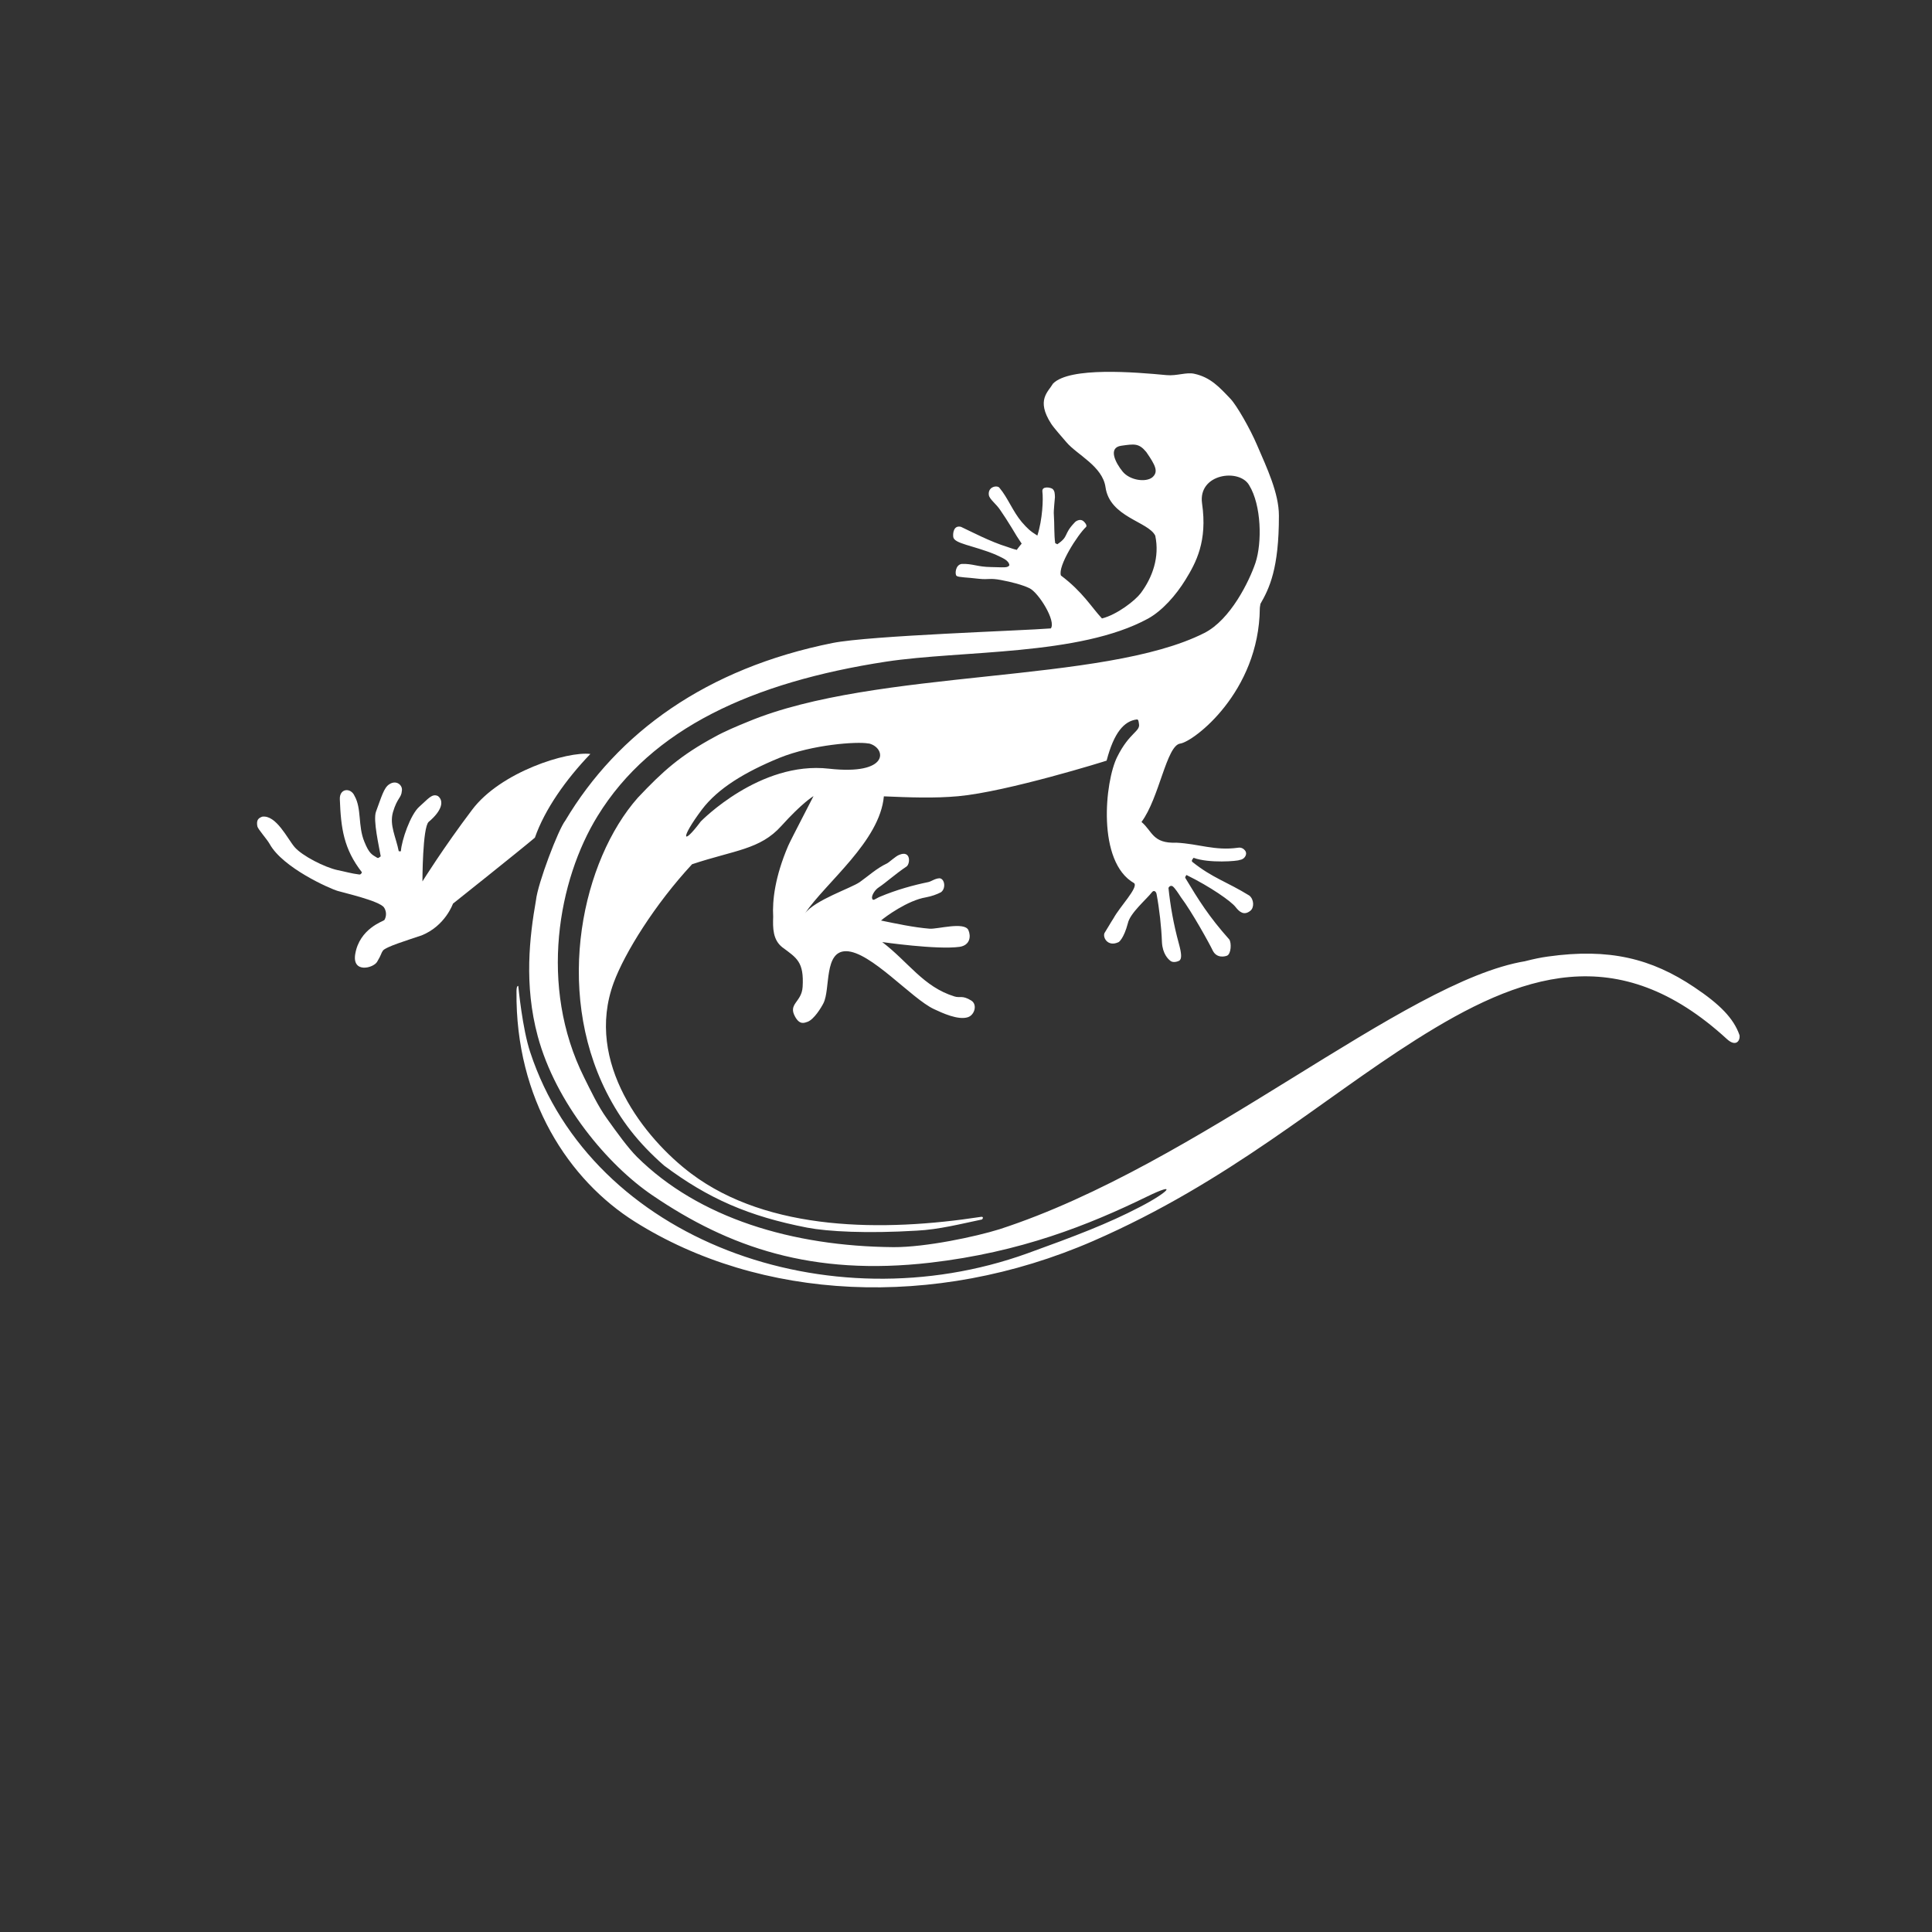 <?xml version="1.0" encoding="utf-8"?>
<!-- Generator: Adobe Illustrator 27.9.5, SVG Export Plug-In . SVG Version: 9.03 Build 54986)  -->
<svg version="1.1" id="Ebene_1" xmlns="http://www.w3.org/2000/svg" xmlns:xlink="http://www.w3.org/1999/xlink" x="0px" y="0px"
	 viewBox="0 100 1417.3 1417.3" style="enable-background:new 0 100 1417.3 1417.3;" xml:space="preserve">
<rect x="0" y="100" width="1417.3" height="1417.3" fill="#333333" stroke="none"/>
<style type="text/css">
	.st2{fill:#FFFFFF;}
</style>
<g>
	<path class="st2" d="M346.3,694.1c-21.1,27.9-36.4,52.5-36.4,52.5s0-39.7,4.6-43.7c9.9-8.3,11.3-15.4,6.8-18.9
		c-4.4-2.2-7.4,2.3-13.6,7.7c-6.7,5.8-13.1,25-13.6,32.6c0,0-0.1,0.5-1.6,0.1c-2-10.3-7-19.1-4.2-28.7c3.2-10.7,6.1-10.2,6.5-15.5
		c0.8-4.1-4-8.4-9.3-4.8c-3.9,2.5-5.6,9.1-9.7,20.1c-2.2,6.3,2.2,25.1,3.5,32.7c-1.3,0.8-1.6,1.6-2.7,1c-3.8-2.3-5.8-3-9.3-11.7
		c-4.8-11.5-1.9-24.3-7.2-33.6c-2.7-6.3-11.1-5.7-10.8,2.4c0.8,21.2,2.8,36.4,16.2,53.6c-0.1,0.4-0.8,1.9-2.1,1.6
		c-5.7-0.7-10.3-2.1-15.8-3.2c-9.3-2-25.9-10.4-31.5-16.9c-5.2-6.1-13.5-23.7-23.7-22.3c-2.7,1-4.5,2.3-3.6,7.1
		c0.5,2.2,6.9,9.2,9,12.9c9.6,17.5,44.1,32.8,50,34.5c4.6,1.4,30.6,7.3,33.9,12.1c2.8,4.2,0.9,8.4,0.2,9.3
		c-0.7,0.8-18.2,6.2-21.3,24.9c-2.4,14.4,13.5,10.3,16.1,5.6c3.3-5.5,2.8-6.2,4.2-8.1c1.9-2.8,18.1-7.7,28.4-11.2
		c17.4-7,23-23.3,23-23.3s49.4-39.3,60.1-48.4c7.2-20.7,22.8-42.8,40.7-61.4C416.3,651,367.2,666.2,346.3,694.1"/>
	<path class="st2" d="M1242.9,824.2c-31.3-21-62.3-28.8-107.3-22.5c-5.3,0.7-10.8,1.9-16.3,3.3c0.7-0.3,0.7-0.3-0.3,0.1
		c-89.3,14.7-239.2,149.1-385.9,196.7c-17.3,5.4-53.9,13.2-77.6,13.1c-74.3-0.6-142.9-21.3-188.2-66.2c-6.7-6.7-14.9-18.1-21.9-27.9
		c-6.7-9.2-12.4-21.4-16.9-30.4c-33.5-67.1-18.9-145.1,9.9-191.8c39.6-64.4,113.9-98.2,211.5-113.2c56-8.5,141.9-4.1,192.3-31.6
		c10.5-5.8,20.5-17.2,27.4-28.4c7.7-12.5,16.3-28.2,12.2-56.2c-3-21.8,27.5-25.8,34.6-13.2c9,14.7,9.5,42.1,4.6,56.9
		c-4.5,13.3-18.2,41.6-37.4,51.4c-74.1,37.6-240.7,25.9-334.8,65.1c-7.7,3.1-17.6,7.3-24.2,11c-25.6,13.8-38.4,25.4-56.7,44.8
		C427.4,731,406.5,825,444.9,901.2c10.4,20.5,23,36.9,42.2,53.8c32.4,24.3,62.3,37.3,105.1,45.6c15.2,2.9,43.9,4.4,80.3,2.2
		c16.3-0.8,32.5-5,47.9-8.2c0.8-0.7,1.2-2.3-0.9-1.9c-71,10.9-155.7,10.9-212.5-31.8c-33.9-25.5-78.4-81.2-56.8-140
		c8.1-22,30.4-57.7,57.5-86.9c31.2-10.4,49.9-10.7,65.5-28.1c15.1-16.7,22.7-21.3,23.6-21.9c-0.4,1-16.3,31.3-18.6,36.5
		c-9.7,22.7-11.7,40.1-11,52c-0.3,8.3-0.3,17,6.8,22.5c10.5,7.8,15.9,10.6,14.8,29c-0.7,11.3-10.8,12.2-5.6,21.7
		c3.5,6.5,7,4.6,9.2,3.9c4.7-1.7,10-10.3,11.7-13.7c5.2-10.4,0.2-38.2,16.6-38.1c17.9,0.1,48.1,34.9,64.5,42.5
		c6,2.8,17.7,8.3,24.9,5.9c5-1.7,7-9.4,2.4-12.2c-6.6-4.1-8.2-1.7-12.3-3c-22.8-7-33.7-25.2-53-39.9c0.1,0,40.1,5.8,56.8,3.5
		c7.7-1.2,8.4-7.8,6.4-12.3c-3-6.3-22.6-0.6-28.4-1c-12.2-1-24.9-3.8-35.7-6c3.2-2.8,19.6-14.8,32.9-17c4.3-0.8,8.1-2.2,11-3.7
		c3.9-2.7,2.9-9.9-0.9-10.3c-3.4,0.1-6,2.3-8.3,2.8c-10.7,2.2-23,5.5-35.6,10.8c-3.3,1.4-5.2,3.7-5.7,0.8c-0.2-1.9,2-5.9,5.2-7.9
		c4.6-3,12-9.7,20.1-15.1c2.8-1.9,3.4-12.2-5.3-8.6c-2.7,1-7.5,5.6-9,6.3c-7.8,3.7-13.6,9.2-20,13.7c-6.6,4.6-32.7,13-40.3,23.1
		c15.8-23.2,55-53,58-86c18.7,0.8,37.3,1.5,54.6-0.1c36-3.3,108.8-26,108.8-26.1c5.4-20.6,12.8-29,22.1-30.2c1.4-0.2,1.4,2,1.6,3
		c1.3,5.9-6.9,6.3-15.9,24.4c-9.1,18-15.1,77.1,12.4,92.7c3.2,3.2-10.4,17.1-15.1,25.7c-2.6,4-4.6,7.7-6.3,10.3
		c-2.3,2.9,1.6,11.3,10.1,7.2c0,0,3.7-2.4,6.7-13.8c1.6-7.5,13.8-17.7,17.7-22.8c1.2-1.5,2.7-0.9,3.3,1.1c2.1,11.1,3.6,24.4,4,35.7
		c0.5,8.6,4.7,12.4,6,13.4c2.2,2.1,6.1,0.4,6.6,0.1c2.2-1.2,1.7-5.6-0.1-12.2c-4.1-14.9-6.4-28.6-7.7-41.1c0.1-0.8,1.6-2.4,3.2-1.2
		c1.6,1.3,4.1,5.1,5.9,7.9c8.1,10.7,21.2,34.5,23.3,39c3,6.2,9.3,4.4,10.5,3.9c3.1-1.2,3.4-9.5,1.7-11.9
		c-14.9-16.7-22.5-28.9-32.3-45.2c-0.2-0.9,0.8-1.9,0.9-2.1c17.5,8.6,32.8,19.3,36,23.5c2.9,3.7,6.2,6.4,10.8,2.8
		c3-2.3,2.8-8.4-0.7-11.2c-16.7-10.3-26.9-12.8-41.8-24.7c-1.1-1,0.7-2.6,0.9-3c11.4,4.2,32.6,2.4,33.7,1.6c1.8-0.2,2.9-1.1,3.4-1.6
		c1.3-1.3,2.1-3.5,0.7-5.3c-0.7-0.9-2.4-2.6-5.2-2.1c-17,2.4-28.8-2.9-45.2-3.7c-17.6,0.7-17.5-8.4-25.6-15.2
		c13.1-17.6,18.3-56.1,28.4-57.5c9.9-1.4,57.8-37.8,58.4-99.2c0-1.2,0.4-2.3,0.4-3.2c6.5-11.3,13.7-25.9,13.6-64.9
		c0-16.4-8.8-34.9-15.9-51.4c-5.3-12.5-15.2-29.6-19.6-34.2c-8.1-8.5-14.6-15.8-26.6-18.4c-5.8-1.3-12.8,1.7-20.3,1
		c-23.2-2.2-71-6.2-83.3,6.2c-3.5,6.1-12.6,12-1.4,29.4c2.2,3.4,8.1,9.9,11.2,13.6c7.9,9.3,26.5,17.6,28.7,33
		c3.1,22.1,31.5,25.2,36.5,35.6c3.3,15.6-2,30.6-10.7,42.2c-3.9,5.2-17.2,15.7-28.4,18.5c-7.7-8.2-14.1-19.5-30.1-31.5
		c-2.5-6.8,12.3-30,18.5-35.7c0.9-1.3-1.3-3.5-1.5-3.7c-2.9-3.1-6.7,0-7,0.6c-8.4,8.7-3.9,10-12.7,15.9c-0.5-0.4-1-0.6-1.5-0.8
		c-0.9-6-0.5-13.6-1-21c-0.3-2.5,0.8-11.9,0.8-12.8c-0.1-2.5-0.1-4.4-1.6-5.9c-1.2-1.2-8.2-2.6-7.6,1.9c0.7,5.4,0.1,20.4-3.7,32.2
		c-5.3-3.3-7.1-5-11.4-9.9c-6.6-7.8-10.3-17.9-16.3-25c-1.4-2.3-8.7-1.2-7.9,5.1c0.5,3.3,5.3,6.3,8.6,11.4c3.1,4.5,4.6,6.9,8.2,12.7
		c3.5,6,4.2,6.9,7.3,11.6c0,0-3.6,4.3-3.5,4.6c-4.1-1-2.7-0.8-7.1-2.2c-12.4-3.8-26.2-11.1-33.9-14.7c-5.1-1.3-6.1,4-5.7,7.4
		c0.7,5,14.3,6.1,30.9,12.9c4.6,2.3,9.7,3.9,10.3,7.8c-1,2-4,1.6-9.4,1.5c-1.7,0-3.9-0.1-3.9-0.1c-10.3-0.1-13.6-2.6-21.7-2.3
		c-4.8,0.7-5.1,7.9-3.7,8.8c1.5,1.1,7.3,1,16.3,2.1c7.4,0.8,7.8-0.7,16.2,0.9c8,1.5,15.6,3.5,20.9,6c6.7,3.2,19.7,24.1,15.7,29.5
		c-20.9,1.7-132.3,5.2-160.1,10.7c-92.7,18.6-157.7,65.8-196.1,130.3c-5.1,6.4-20.2,46.1-21.5,58.4c-4.7,26.7-8.9,62,1.3,99.8
		c13.2,49,51.3,94.5,84.3,116.8c55.9,38,117,59.3,203.7,49.3c66.3-7.7,116.1-27.6,159-48.5c23.4-11.4,15.5-3.1-5.4,7.7
		c-23.4,12.2-47.1,21.2-82.5,34C607.9,1072,434.6,1010.2,389,872c-5.8-17.2-8.7-48-8.8-48.7c0,0-1.3-0.6-1.3,3.9
		c-0.9,79.3,38.6,138.7,86.8,169c91.5,57.6,219.2,65.1,336.2,14.2c99.9-43.5,167-103.5,236.7-147.6c76.8-48.6,148.1-74.1,228.3-0.5
		c6.5,5.9,9.8,1.3,9.2-2.9C1271.8,847,1261.6,836.7,1242.9,824.2 M608.1,663.9c-50.8-5.8-94,38.7-94,38.7
		c-13.9,18.6-15.1,12.5,0.8-8.7c11.7-15.5,31.5-27.5,56.8-37.9c24.4-9.9,57.1-12.1,65.2-10.6c0.4,0,0.6,0,0.8,0.1h0.1
		C650.2,648.9,652.8,668.9,608.1,663.9 M823.6,446c-5.4-6.6-10.9-17.6-1.1-19c9.8-1.4,13-1.9,18.4,4.6c6.7,9.7,9.2,14.5,4.4,18.6
		C840.5,454,828.9,452.4,823.6,446"/>
</g>
</svg>
